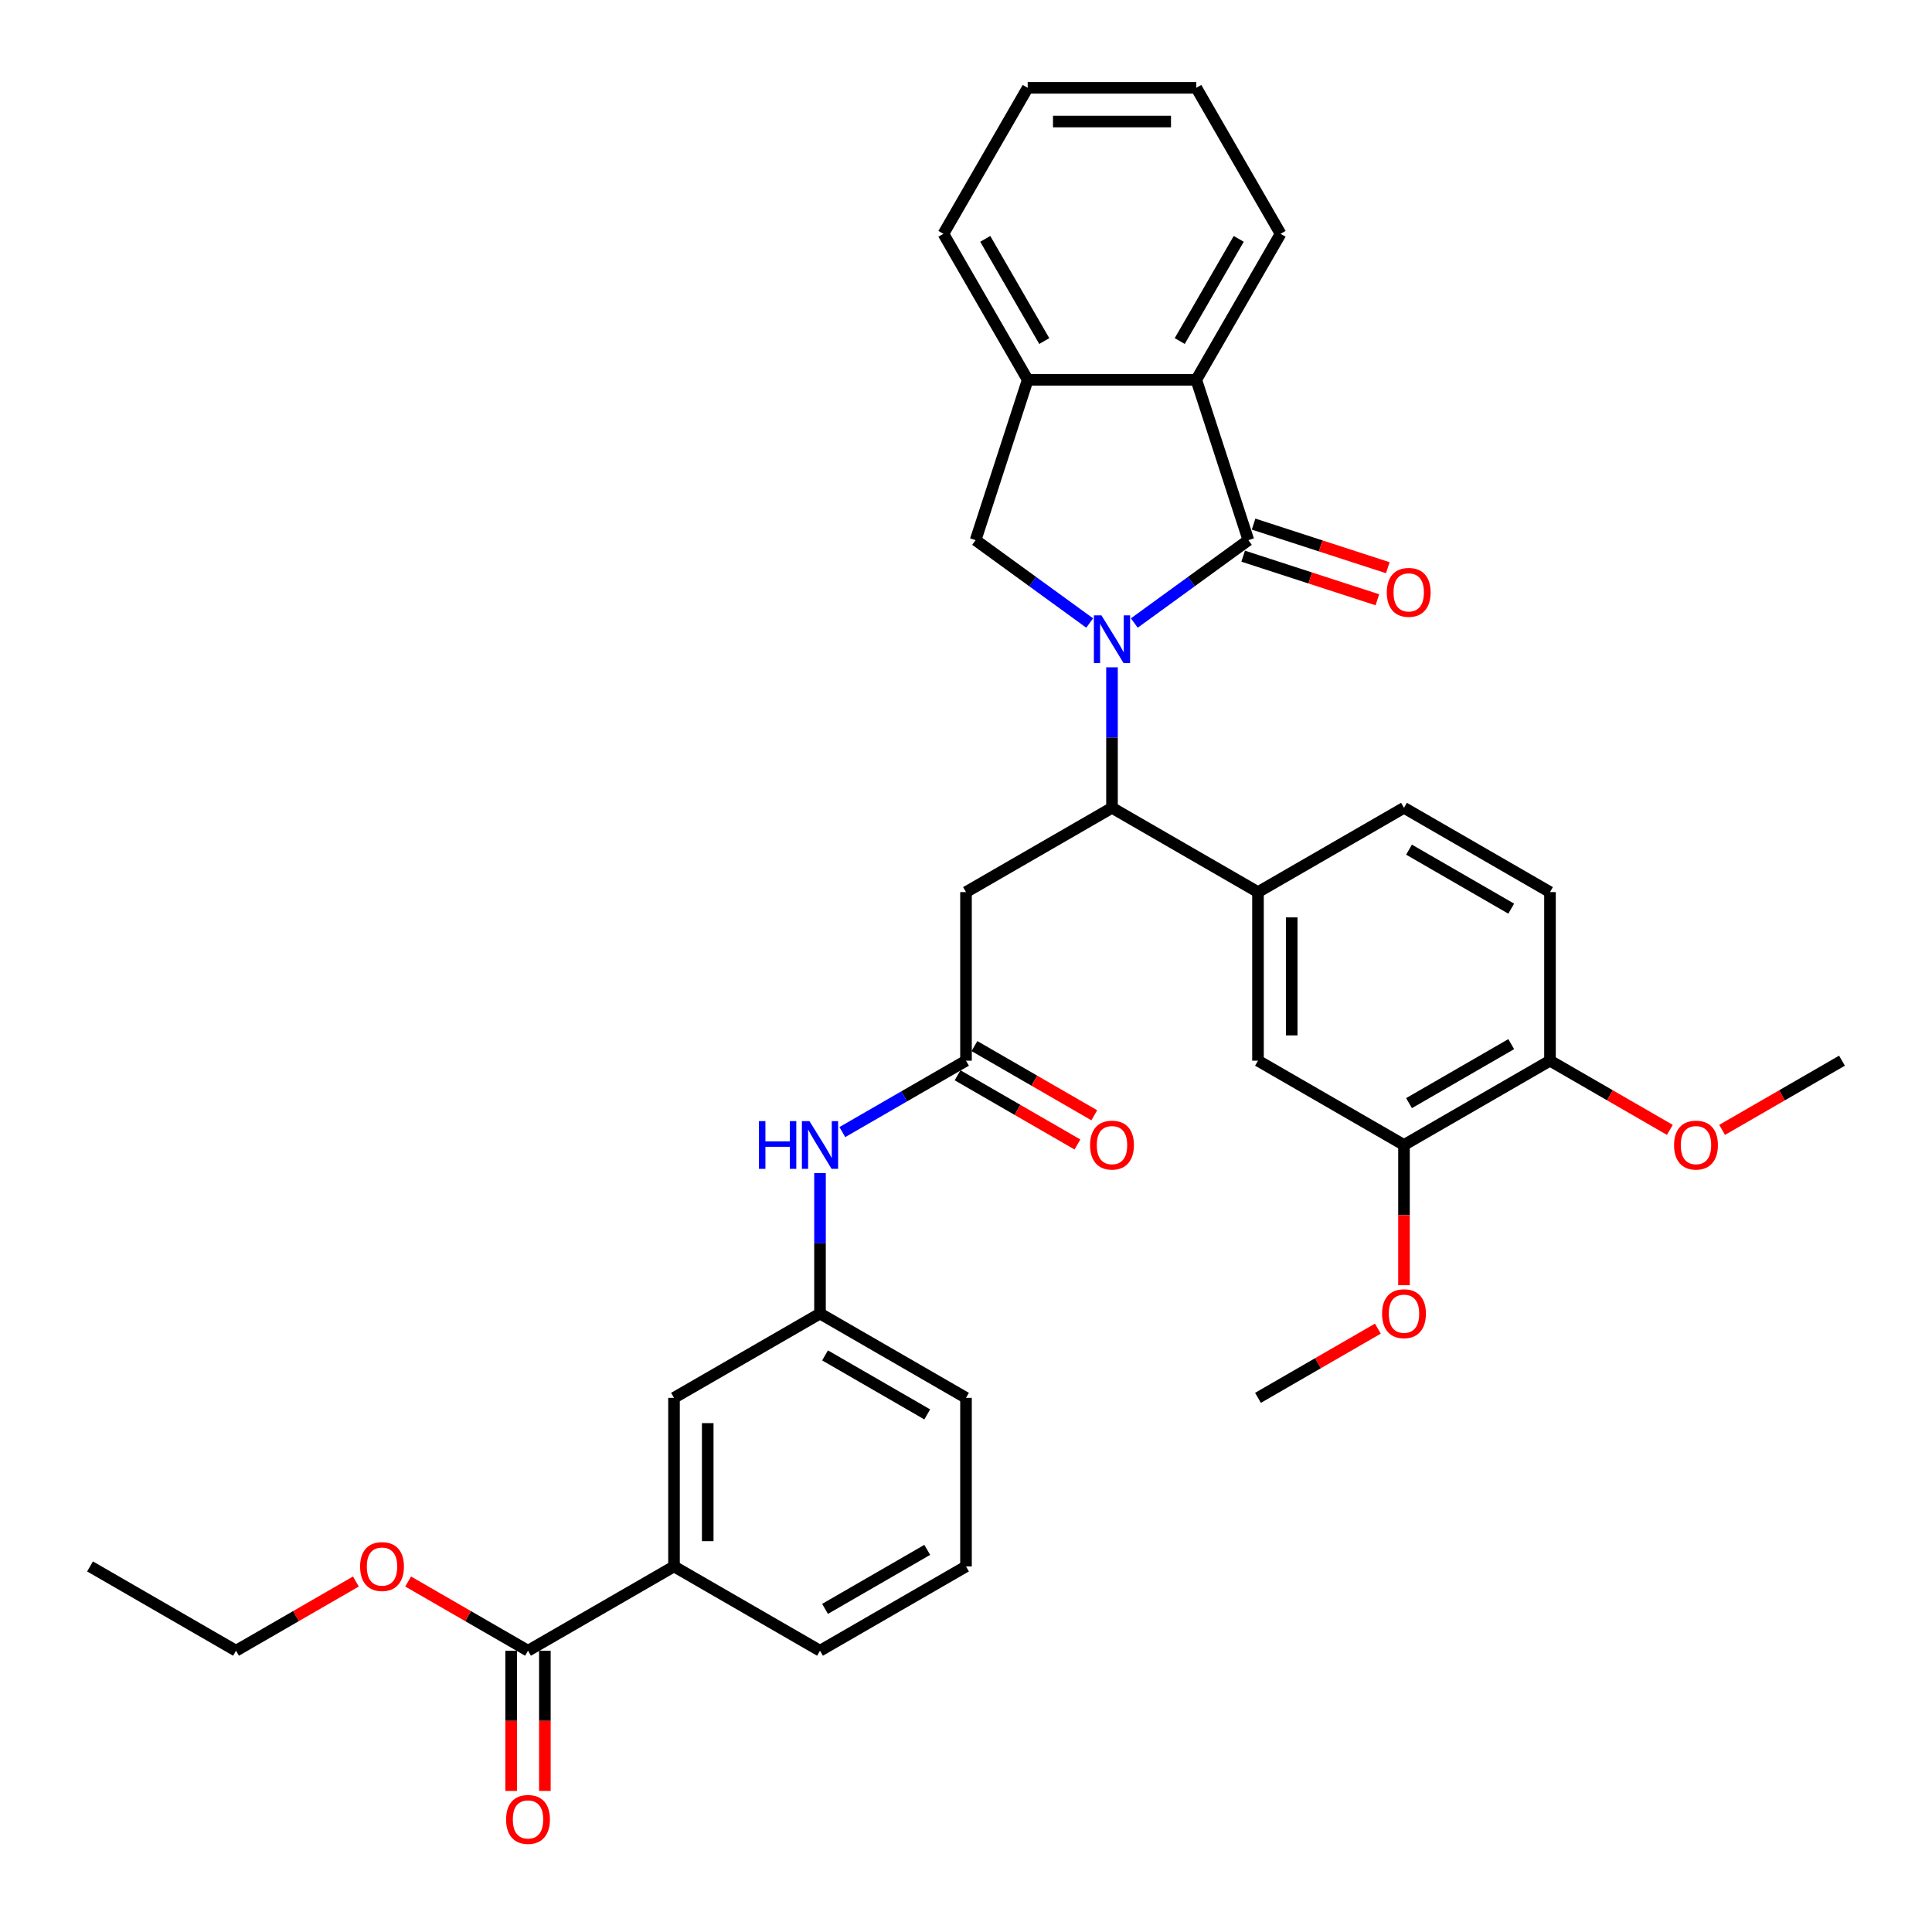<?xml version='1.0' encoding='iso-8859-1'?>
<svg version='1.1' baseProfile='full'
              xmlns='http://www.w3.org/2000/svg'
                      xmlns:rdkit='http://www.rdkit.org/xml'
                      xmlns:xlink='http://www.w3.org/1999/xlink'
                  xml:space='preserve'
width='1000px' height='1000px' viewBox='0 0 1000 1000'>
<!-- END OF HEADER -->
<rect style='opacity:1.0;fill:#FFFFFF;stroke:none' width='1000' height='1000' x='0' y='0'> </rect>
<path class='bond-0' d='M 587.12,322.471 L 616.64,301.023' style='fill:none;fill-rule:evenodd;stroke:#0000FF;stroke-width:6px;stroke-linecap:butt;stroke-linejoin:miter;stroke-opacity:1' />
<path class='bond-0' d='M 616.64,301.023 L 646.16,279.576' style='fill:none;fill-rule:evenodd;stroke:#000000;stroke-width:6px;stroke-linecap:butt;stroke-linejoin:miter;stroke-opacity:1' />
<path class='bond-1' d='M 575.567,345.401 L 575.567,381.761' style='fill:none;fill-rule:evenodd;stroke:#0000FF;stroke-width:6px;stroke-linecap:butt;stroke-linejoin:miter;stroke-opacity:1' />
<path class='bond-1' d='M 575.567,381.761 L 575.567,418.122' style='fill:none;fill-rule:evenodd;stroke:#000000;stroke-width:6px;stroke-linecap:butt;stroke-linejoin:miter;stroke-opacity:1' />
<path class='bond-2' d='M 564.014,322.471 L 534.494,301.023' style='fill:none;fill-rule:evenodd;stroke:#0000FF;stroke-width:6px;stroke-linecap:butt;stroke-linejoin:miter;stroke-opacity:1' />
<path class='bond-2' d='M 534.494,301.023 L 504.974,279.576' style='fill:none;fill-rule:evenodd;stroke:#000000;stroke-width:6px;stroke-linecap:butt;stroke-linejoin:miter;stroke-opacity:1' />
<path class='bond-3' d='M 646.16,279.576 L 619.196,196.589' style='fill:none;fill-rule:evenodd;stroke:#000000;stroke-width:6px;stroke-linecap:butt;stroke-linejoin:miter;stroke-opacity:1' />
<path class='bond-13' d='M 643.463,287.874 L 678.194,299.159' style='fill:none;fill-rule:evenodd;stroke:#000000;stroke-width:6px;stroke-linecap:butt;stroke-linejoin:miter;stroke-opacity:1' />
<path class='bond-13' d='M 678.194,299.159 L 712.925,310.444' style='fill:none;fill-rule:evenodd;stroke:#FF0000;stroke-width:6px;stroke-linecap:butt;stroke-linejoin:miter;stroke-opacity:1' />
<path class='bond-13' d='M 648.856,271.277 L 683.587,282.562' style='fill:none;fill-rule:evenodd;stroke:#000000;stroke-width:6px;stroke-linecap:butt;stroke-linejoin:miter;stroke-opacity:1' />
<path class='bond-13' d='M 683.587,282.562 L 718.318,293.846' style='fill:none;fill-rule:evenodd;stroke:#FF0000;stroke-width:6px;stroke-linecap:butt;stroke-linejoin:miter;stroke-opacity:1' />
<path class='bond-4' d='M 575.567,418.122 L 500,461.75' style='fill:none;fill-rule:evenodd;stroke:#000000;stroke-width:6px;stroke-linecap:butt;stroke-linejoin:miter;stroke-opacity:1' />
<path class='bond-5' d='M 575.567,418.122 L 651.134,461.75' style='fill:none;fill-rule:evenodd;stroke:#000000;stroke-width:6px;stroke-linecap:butt;stroke-linejoin:miter;stroke-opacity:1' />
<path class='bond-6' d='M 504.974,279.576 L 531.938,196.589' style='fill:none;fill-rule:evenodd;stroke:#000000;stroke-width:6px;stroke-linecap:butt;stroke-linejoin:miter;stroke-opacity:1' />
<path class='bond-24' d='M 619.196,196.589 L 662.825,121.022' style='fill:none;fill-rule:evenodd;stroke:#000000;stroke-width:6px;stroke-linecap:butt;stroke-linejoin:miter;stroke-opacity:1' />
<path class='bond-24' d='M 610.627,176.528 L 641.167,123.631' style='fill:none;fill-rule:evenodd;stroke:#000000;stroke-width:6px;stroke-linecap:butt;stroke-linejoin:miter;stroke-opacity:1' />
<path class='bond-35' d='M 619.196,196.589 L 531.938,196.589' style='fill:none;fill-rule:evenodd;stroke:#000000;stroke-width:6px;stroke-linecap:butt;stroke-linejoin:miter;stroke-opacity:1' />
<path class='bond-7' d='M 500,461.75 L 500,549.008' style='fill:none;fill-rule:evenodd;stroke:#000000;stroke-width:6px;stroke-linecap:butt;stroke-linejoin:miter;stroke-opacity:1' />
<path class='bond-9' d='M 651.134,461.75 L 651.134,549.008' style='fill:none;fill-rule:evenodd;stroke:#000000;stroke-width:6px;stroke-linecap:butt;stroke-linejoin:miter;stroke-opacity:1' />
<path class='bond-9' d='M 668.586,474.839 L 668.586,535.919' style='fill:none;fill-rule:evenodd;stroke:#000000;stroke-width:6px;stroke-linecap:butt;stroke-linejoin:miter;stroke-opacity:1' />
<path class='bond-17' d='M 651.134,461.75 L 726.701,418.122' style='fill:none;fill-rule:evenodd;stroke:#000000;stroke-width:6px;stroke-linecap:butt;stroke-linejoin:miter;stroke-opacity:1' />
<path class='bond-25' d='M 531.938,196.589 L 488.31,121.022' style='fill:none;fill-rule:evenodd;stroke:#000000;stroke-width:6px;stroke-linecap:butt;stroke-linejoin:miter;stroke-opacity:1' />
<path class='bond-25' d='M 540.508,176.528 L 509.967,123.631' style='fill:none;fill-rule:evenodd;stroke:#000000;stroke-width:6px;stroke-linecap:butt;stroke-linejoin:miter;stroke-opacity:1' />
<path class='bond-12' d='M 500,549.008 L 467.993,567.487' style='fill:none;fill-rule:evenodd;stroke:#000000;stroke-width:6px;stroke-linecap:butt;stroke-linejoin:miter;stroke-opacity:1' />
<path class='bond-12' d='M 467.993,567.487 L 435.986,585.966' style='fill:none;fill-rule:evenodd;stroke:#0000FF;stroke-width:6px;stroke-linecap:butt;stroke-linejoin:miter;stroke-opacity:1' />
<path class='bond-18' d='M 495.637,556.565 L 526.658,574.475' style='fill:none;fill-rule:evenodd;stroke:#000000;stroke-width:6px;stroke-linecap:butt;stroke-linejoin:miter;stroke-opacity:1' />
<path class='bond-18' d='M 526.658,574.475 L 557.679,592.385' style='fill:none;fill-rule:evenodd;stroke:#FF0000;stroke-width:6px;stroke-linecap:butt;stroke-linejoin:miter;stroke-opacity:1' />
<path class='bond-18' d='M 504.363,541.451 L 535.384,559.361' style='fill:none;fill-rule:evenodd;stroke:#000000;stroke-width:6px;stroke-linecap:butt;stroke-linejoin:miter;stroke-opacity:1' />
<path class='bond-18' d='M 535.384,559.361 L 566.405,577.271' style='fill:none;fill-rule:evenodd;stroke:#FF0000;stroke-width:6px;stroke-linecap:butt;stroke-linejoin:miter;stroke-opacity:1' />
<path class='bond-8' d='M 273.299,854.409 L 348.866,810.78' style='fill:none;fill-rule:evenodd;stroke:#000000;stroke-width:6px;stroke-linecap:butt;stroke-linejoin:miter;stroke-opacity:1' />
<path class='bond-19' d='M 264.573,854.409 L 264.573,890.699' style='fill:none;fill-rule:evenodd;stroke:#000000;stroke-width:6px;stroke-linecap:butt;stroke-linejoin:miter;stroke-opacity:1' />
<path class='bond-19' d='M 264.573,890.699 L 264.573,926.99' style='fill:none;fill-rule:evenodd;stroke:#FF0000;stroke-width:6px;stroke-linecap:butt;stroke-linejoin:miter;stroke-opacity:1' />
<path class='bond-19' d='M 282.024,854.409 L 282.024,890.699' style='fill:none;fill-rule:evenodd;stroke:#000000;stroke-width:6px;stroke-linecap:butt;stroke-linejoin:miter;stroke-opacity:1' />
<path class='bond-19' d='M 282.024,890.699 L 282.024,926.99' style='fill:none;fill-rule:evenodd;stroke:#FF0000;stroke-width:6px;stroke-linecap:butt;stroke-linejoin:miter;stroke-opacity:1' />
<path class='bond-21' d='M 273.299,854.409 L 242.277,836.499' style='fill:none;fill-rule:evenodd;stroke:#000000;stroke-width:6px;stroke-linecap:butt;stroke-linejoin:miter;stroke-opacity:1' />
<path class='bond-21' d='M 242.277,836.499 L 211.256,818.589' style='fill:none;fill-rule:evenodd;stroke:#FF0000;stroke-width:6px;stroke-linecap:butt;stroke-linejoin:miter;stroke-opacity:1' />
<path class='bond-11' d='M 651.134,549.008 L 726.701,592.637' style='fill:none;fill-rule:evenodd;stroke:#000000;stroke-width:6px;stroke-linecap:butt;stroke-linejoin:miter;stroke-opacity:1' />
<path class='bond-10' d='M 348.866,810.78 L 348.866,723.523' style='fill:none;fill-rule:evenodd;stroke:#000000;stroke-width:6px;stroke-linecap:butt;stroke-linejoin:miter;stroke-opacity:1' />
<path class='bond-10' d='M 366.317,797.691 L 366.317,736.611' style='fill:none;fill-rule:evenodd;stroke:#000000;stroke-width:6px;stroke-linecap:butt;stroke-linejoin:miter;stroke-opacity:1' />
<path class='bond-38' d='M 348.866,810.78 L 424.433,854.409' style='fill:none;fill-rule:evenodd;stroke:#000000;stroke-width:6px;stroke-linecap:butt;stroke-linejoin:miter;stroke-opacity:1' />
<path class='bond-22' d='M 726.701,592.637 L 726.701,628.927' style='fill:none;fill-rule:evenodd;stroke:#000000;stroke-width:6px;stroke-linecap:butt;stroke-linejoin:miter;stroke-opacity:1' />
<path class='bond-22' d='M 726.701,628.927 L 726.701,665.217' style='fill:none;fill-rule:evenodd;stroke:#FF0000;stroke-width:6px;stroke-linecap:butt;stroke-linejoin:miter;stroke-opacity:1' />
<path class='bond-37' d='M 726.701,592.637 L 802.269,549.008' style='fill:none;fill-rule:evenodd;stroke:#000000;stroke-width:6px;stroke-linecap:butt;stroke-linejoin:miter;stroke-opacity:1' />
<path class='bond-37' d='M 729.311,570.979 L 782.208,540.439' style='fill:none;fill-rule:evenodd;stroke:#000000;stroke-width:6px;stroke-linecap:butt;stroke-linejoin:miter;stroke-opacity:1' />
<path class='bond-16' d='M 424.433,607.174 L 424.433,643.534' style='fill:none;fill-rule:evenodd;stroke:#0000FF;stroke-width:6px;stroke-linecap:butt;stroke-linejoin:miter;stroke-opacity:1' />
<path class='bond-16' d='M 424.433,643.534 L 424.433,679.894' style='fill:none;fill-rule:evenodd;stroke:#000000;stroke-width:6px;stroke-linecap:butt;stroke-linejoin:miter;stroke-opacity:1' />
<path class='bond-14' d='M 802.269,549.008 L 802.269,461.75' style='fill:none;fill-rule:evenodd;stroke:#000000;stroke-width:6px;stroke-linecap:butt;stroke-linejoin:miter;stroke-opacity:1' />
<path class='bond-23' d='M 802.269,549.008 L 833.29,566.918' style='fill:none;fill-rule:evenodd;stroke:#000000;stroke-width:6px;stroke-linecap:butt;stroke-linejoin:miter;stroke-opacity:1' />
<path class='bond-23' d='M 833.29,566.918 L 864.311,584.828' style='fill:none;fill-rule:evenodd;stroke:#FF0000;stroke-width:6px;stroke-linecap:butt;stroke-linejoin:miter;stroke-opacity:1' />
<path class='bond-15' d='M 348.866,723.523 L 424.433,679.894' style='fill:none;fill-rule:evenodd;stroke:#000000;stroke-width:6px;stroke-linecap:butt;stroke-linejoin:miter;stroke-opacity:1' />
<path class='bond-28' d='M 424.433,679.894 L 500,723.523' style='fill:none;fill-rule:evenodd;stroke:#000000;stroke-width:6px;stroke-linecap:butt;stroke-linejoin:miter;stroke-opacity:1' />
<path class='bond-28' d='M 427.042,701.552 L 479.939,732.092' style='fill:none;fill-rule:evenodd;stroke:#000000;stroke-width:6px;stroke-linecap:butt;stroke-linejoin:miter;stroke-opacity:1' />
<path class='bond-20' d='M 726.701,418.122 L 802.269,461.75' style='fill:none;fill-rule:evenodd;stroke:#000000;stroke-width:6px;stroke-linecap:butt;stroke-linejoin:miter;stroke-opacity:1' />
<path class='bond-20' d='M 729.311,439.779 L 782.208,470.32' style='fill:none;fill-rule:evenodd;stroke:#000000;stroke-width:6px;stroke-linecap:butt;stroke-linejoin:miter;stroke-opacity:1' />
<path class='bond-29' d='M 184.206,818.589 L 153.185,836.499' style='fill:none;fill-rule:evenodd;stroke:#FF0000;stroke-width:6px;stroke-linecap:butt;stroke-linejoin:miter;stroke-opacity:1' />
<path class='bond-29' d='M 153.185,836.499 L 122.164,854.409' style='fill:none;fill-rule:evenodd;stroke:#000000;stroke-width:6px;stroke-linecap:butt;stroke-linejoin:miter;stroke-opacity:1' />
<path class='bond-30' d='M 713.177,687.703 L 682.155,705.613' style='fill:none;fill-rule:evenodd;stroke:#FF0000;stroke-width:6px;stroke-linecap:butt;stroke-linejoin:miter;stroke-opacity:1' />
<path class='bond-30' d='M 682.155,705.613 L 651.134,723.523' style='fill:none;fill-rule:evenodd;stroke:#000000;stroke-width:6px;stroke-linecap:butt;stroke-linejoin:miter;stroke-opacity:1' />
<path class='bond-31' d='M 891.361,584.828 L 922.382,566.918' style='fill:none;fill-rule:evenodd;stroke:#FF0000;stroke-width:6px;stroke-linecap:butt;stroke-linejoin:miter;stroke-opacity:1' />
<path class='bond-31' d='M 922.382,566.918 L 953.403,549.008' style='fill:none;fill-rule:evenodd;stroke:#000000;stroke-width:6px;stroke-linecap:butt;stroke-linejoin:miter;stroke-opacity:1' />
<path class='bond-32' d='M 662.825,121.022 L 619.196,45.455' style='fill:none;fill-rule:evenodd;stroke:#000000;stroke-width:6px;stroke-linecap:butt;stroke-linejoin:miter;stroke-opacity:1' />
<path class='bond-33' d='M 488.31,121.022 L 531.938,45.455' style='fill:none;fill-rule:evenodd;stroke:#000000;stroke-width:6px;stroke-linecap:butt;stroke-linejoin:miter;stroke-opacity:1' />
<path class='bond-26' d='M 424.433,854.409 L 500,810.78' style='fill:none;fill-rule:evenodd;stroke:#000000;stroke-width:6px;stroke-linecap:butt;stroke-linejoin:miter;stroke-opacity:1' />
<path class='bond-26' d='M 427.042,832.751 L 479.939,802.211' style='fill:none;fill-rule:evenodd;stroke:#000000;stroke-width:6px;stroke-linecap:butt;stroke-linejoin:miter;stroke-opacity:1' />
<path class='bond-27' d='M 500,810.78 L 500,723.523' style='fill:none;fill-rule:evenodd;stroke:#000000;stroke-width:6px;stroke-linecap:butt;stroke-linejoin:miter;stroke-opacity:1' />
<path class='bond-34' d='M 122.164,854.409 L 46.597,810.78' style='fill:none;fill-rule:evenodd;stroke:#000000;stroke-width:6px;stroke-linecap:butt;stroke-linejoin:miter;stroke-opacity:1' />
<path class='bond-36' d='M 619.196,45.455 L 531.938,45.455' style='fill:none;fill-rule:evenodd;stroke:#000000;stroke-width:6px;stroke-linecap:butt;stroke-linejoin:miter;stroke-opacity:1' />
<path class='bond-36' d='M 606.107,62.906 L 545.027,62.906' style='fill:none;fill-rule:evenodd;stroke:#000000;stroke-width:6px;stroke-linecap:butt;stroke-linejoin:miter;stroke-opacity:1' />
<path  class='atom-0' d='M 570.105 318.509
L 578.202 331.597
Q 579.005 332.889, 580.297 335.227
Q 581.588 337.566, 581.658 337.705
L 581.658 318.509
L 584.939 318.509
L 584.939 343.22
L 581.553 343.22
L 572.862 328.91
Q 571.85 327.234, 570.768 325.315
Q 569.721 323.395, 569.407 322.802
L 569.407 343.22
L 566.196 343.22
L 566.196 318.509
L 570.105 318.509
' fill='#0000FF'/>
<path  class='atom-13' d='M 392.828 580.281
L 396.179 580.281
L 396.179 590.787
L 408.814 590.787
L 408.814 580.281
L 412.164 580.281
L 412.164 604.992
L 408.814 604.992
L 408.814 593.579
L 396.179 593.579
L 396.179 604.992
L 392.828 604.992
L 392.828 580.281
' fill='#0000FF'/>
<path  class='atom-13' d='M 418.971 580.281
L 427.068 593.369
Q 427.871 594.661, 429.162 596.999
Q 430.454 599.338, 430.523 599.478
L 430.523 580.281
L 433.804 580.281
L 433.804 604.992
L 430.419 604.992
L 421.728 590.682
Q 420.716 589.007, 419.634 587.087
Q 418.587 585.167, 418.272 584.574
L 418.272 604.992
L 415.061 604.992
L 415.061 580.281
L 418.971 580.281
' fill='#0000FF'/>
<path  class='atom-14' d='M 717.803 306.609
Q 717.803 300.676, 720.735 297.36
Q 723.667 294.044, 729.147 294.044
Q 734.626 294.044, 737.558 297.36
Q 740.49 300.676, 740.49 306.609
Q 740.49 312.613, 737.523 316.033
Q 734.557 319.419, 729.147 319.419
Q 723.702 319.419, 720.735 316.033
Q 717.803 312.648, 717.803 306.609
M 729.147 316.627
Q 732.916 316.627, 734.941 314.114
Q 737 311.566, 737 306.609
Q 737 301.758, 734.941 299.315
Q 732.916 296.837, 729.147 296.837
Q 725.377 296.837, 723.318 299.28
Q 721.293 301.723, 721.293 306.609
Q 721.293 311.601, 723.318 314.114
Q 725.377 316.627, 729.147 316.627
' fill='#FF0000'/>
<path  class='atom-19' d='M 564.224 592.706
Q 564.224 586.773, 567.156 583.457
Q 570.087 580.141, 575.567 580.141
Q 581.047 580.141, 583.979 583.457
Q 586.911 586.773, 586.911 592.706
Q 586.911 598.71, 583.944 602.13
Q 580.977 605.516, 575.567 605.516
Q 570.122 605.516, 567.156 602.13
Q 564.224 598.745, 564.224 592.706
M 575.567 602.723
Q 579.337 602.723, 581.361 600.21
Q 583.42 597.663, 583.42 592.706
Q 583.42 587.855, 581.361 585.412
Q 579.337 582.934, 575.567 582.934
Q 571.798 582.934, 569.738 585.377
Q 567.714 587.82, 567.714 592.706
Q 567.714 597.697, 569.738 600.21
Q 571.798 602.723, 575.567 602.723
' fill='#FF0000'/>
<path  class='atom-20' d='M 261.955 941.736
Q 261.955 935.803, 264.887 932.487
Q 267.819 929.171, 273.299 929.171
Q 278.778 929.171, 281.71 932.487
Q 284.642 935.803, 284.642 941.736
Q 284.642 947.739, 281.675 951.16
Q 278.709 954.545, 273.299 954.545
Q 267.854 954.545, 264.887 951.16
Q 261.955 947.774, 261.955 941.736
M 273.299 951.753
Q 277.068 951.753, 279.092 949.24
Q 281.152 946.692, 281.152 941.736
Q 281.152 936.885, 279.092 934.441
Q 277.068 931.963, 273.299 931.963
Q 269.529 931.963, 267.47 934.406
Q 265.445 936.85, 265.445 941.736
Q 265.445 946.727, 267.47 949.24
Q 269.529 951.753, 273.299 951.753
' fill='#FF0000'/>
<path  class='atom-22' d='M 186.388 810.85
Q 186.388 804.916, 189.32 801.601
Q 192.252 798.285, 197.731 798.285
Q 203.211 798.285, 206.143 801.601
Q 209.075 804.916, 209.075 810.85
Q 209.075 816.853, 206.108 820.274
Q 203.141 823.659, 197.731 823.659
Q 192.287 823.659, 189.32 820.274
Q 186.388 816.888, 186.388 810.85
M 197.731 820.867
Q 201.501 820.867, 203.525 818.354
Q 205.585 815.806, 205.585 810.85
Q 205.585 805.998, 203.525 803.555
Q 201.501 801.077, 197.731 801.077
Q 193.962 801.077, 191.903 803.52
Q 189.878 805.963, 189.878 810.85
Q 189.878 815.841, 191.903 818.354
Q 193.962 820.867, 197.731 820.867
' fill='#FF0000'/>
<path  class='atom-23' d='M 715.358 679.964
Q 715.358 674.03, 718.29 670.714
Q 721.222 667.399, 726.701 667.399
Q 732.181 667.399, 735.113 670.714
Q 738.045 674.03, 738.045 679.964
Q 738.045 685.967, 735.078 689.388
Q 732.111 692.773, 726.701 692.773
Q 721.257 692.773, 718.29 689.388
Q 715.358 686.002, 715.358 679.964
M 726.701 689.981
Q 730.471 689.981, 732.495 687.468
Q 734.555 684.92, 734.555 679.964
Q 734.555 675.112, 732.495 672.669
Q 730.471 670.191, 726.701 670.191
Q 722.932 670.191, 720.873 672.634
Q 718.848 675.077, 718.848 679.964
Q 718.848 684.955, 720.873 687.468
Q 722.932 689.981, 726.701 689.981
' fill='#FF0000'/>
<path  class='atom-24' d='M 866.492 592.706
Q 866.492 586.773, 869.424 583.457
Q 872.356 580.141, 877.836 580.141
Q 883.316 580.141, 886.247 583.457
Q 889.179 586.773, 889.179 592.706
Q 889.179 598.71, 886.212 602.13
Q 883.246 605.516, 877.836 605.516
Q 872.391 605.516, 869.424 602.13
Q 866.492 598.745, 866.492 592.706
M 877.836 602.723
Q 881.605 602.723, 883.63 600.21
Q 885.689 597.663, 885.689 592.706
Q 885.689 587.855, 883.63 585.412
Q 881.605 582.934, 877.836 582.934
Q 874.066 582.934, 872.007 585.377
Q 869.983 587.82, 869.983 592.706
Q 869.983 597.697, 872.007 600.21
Q 874.066 602.723, 877.836 602.723
' fill='#FF0000'/>
</svg>

